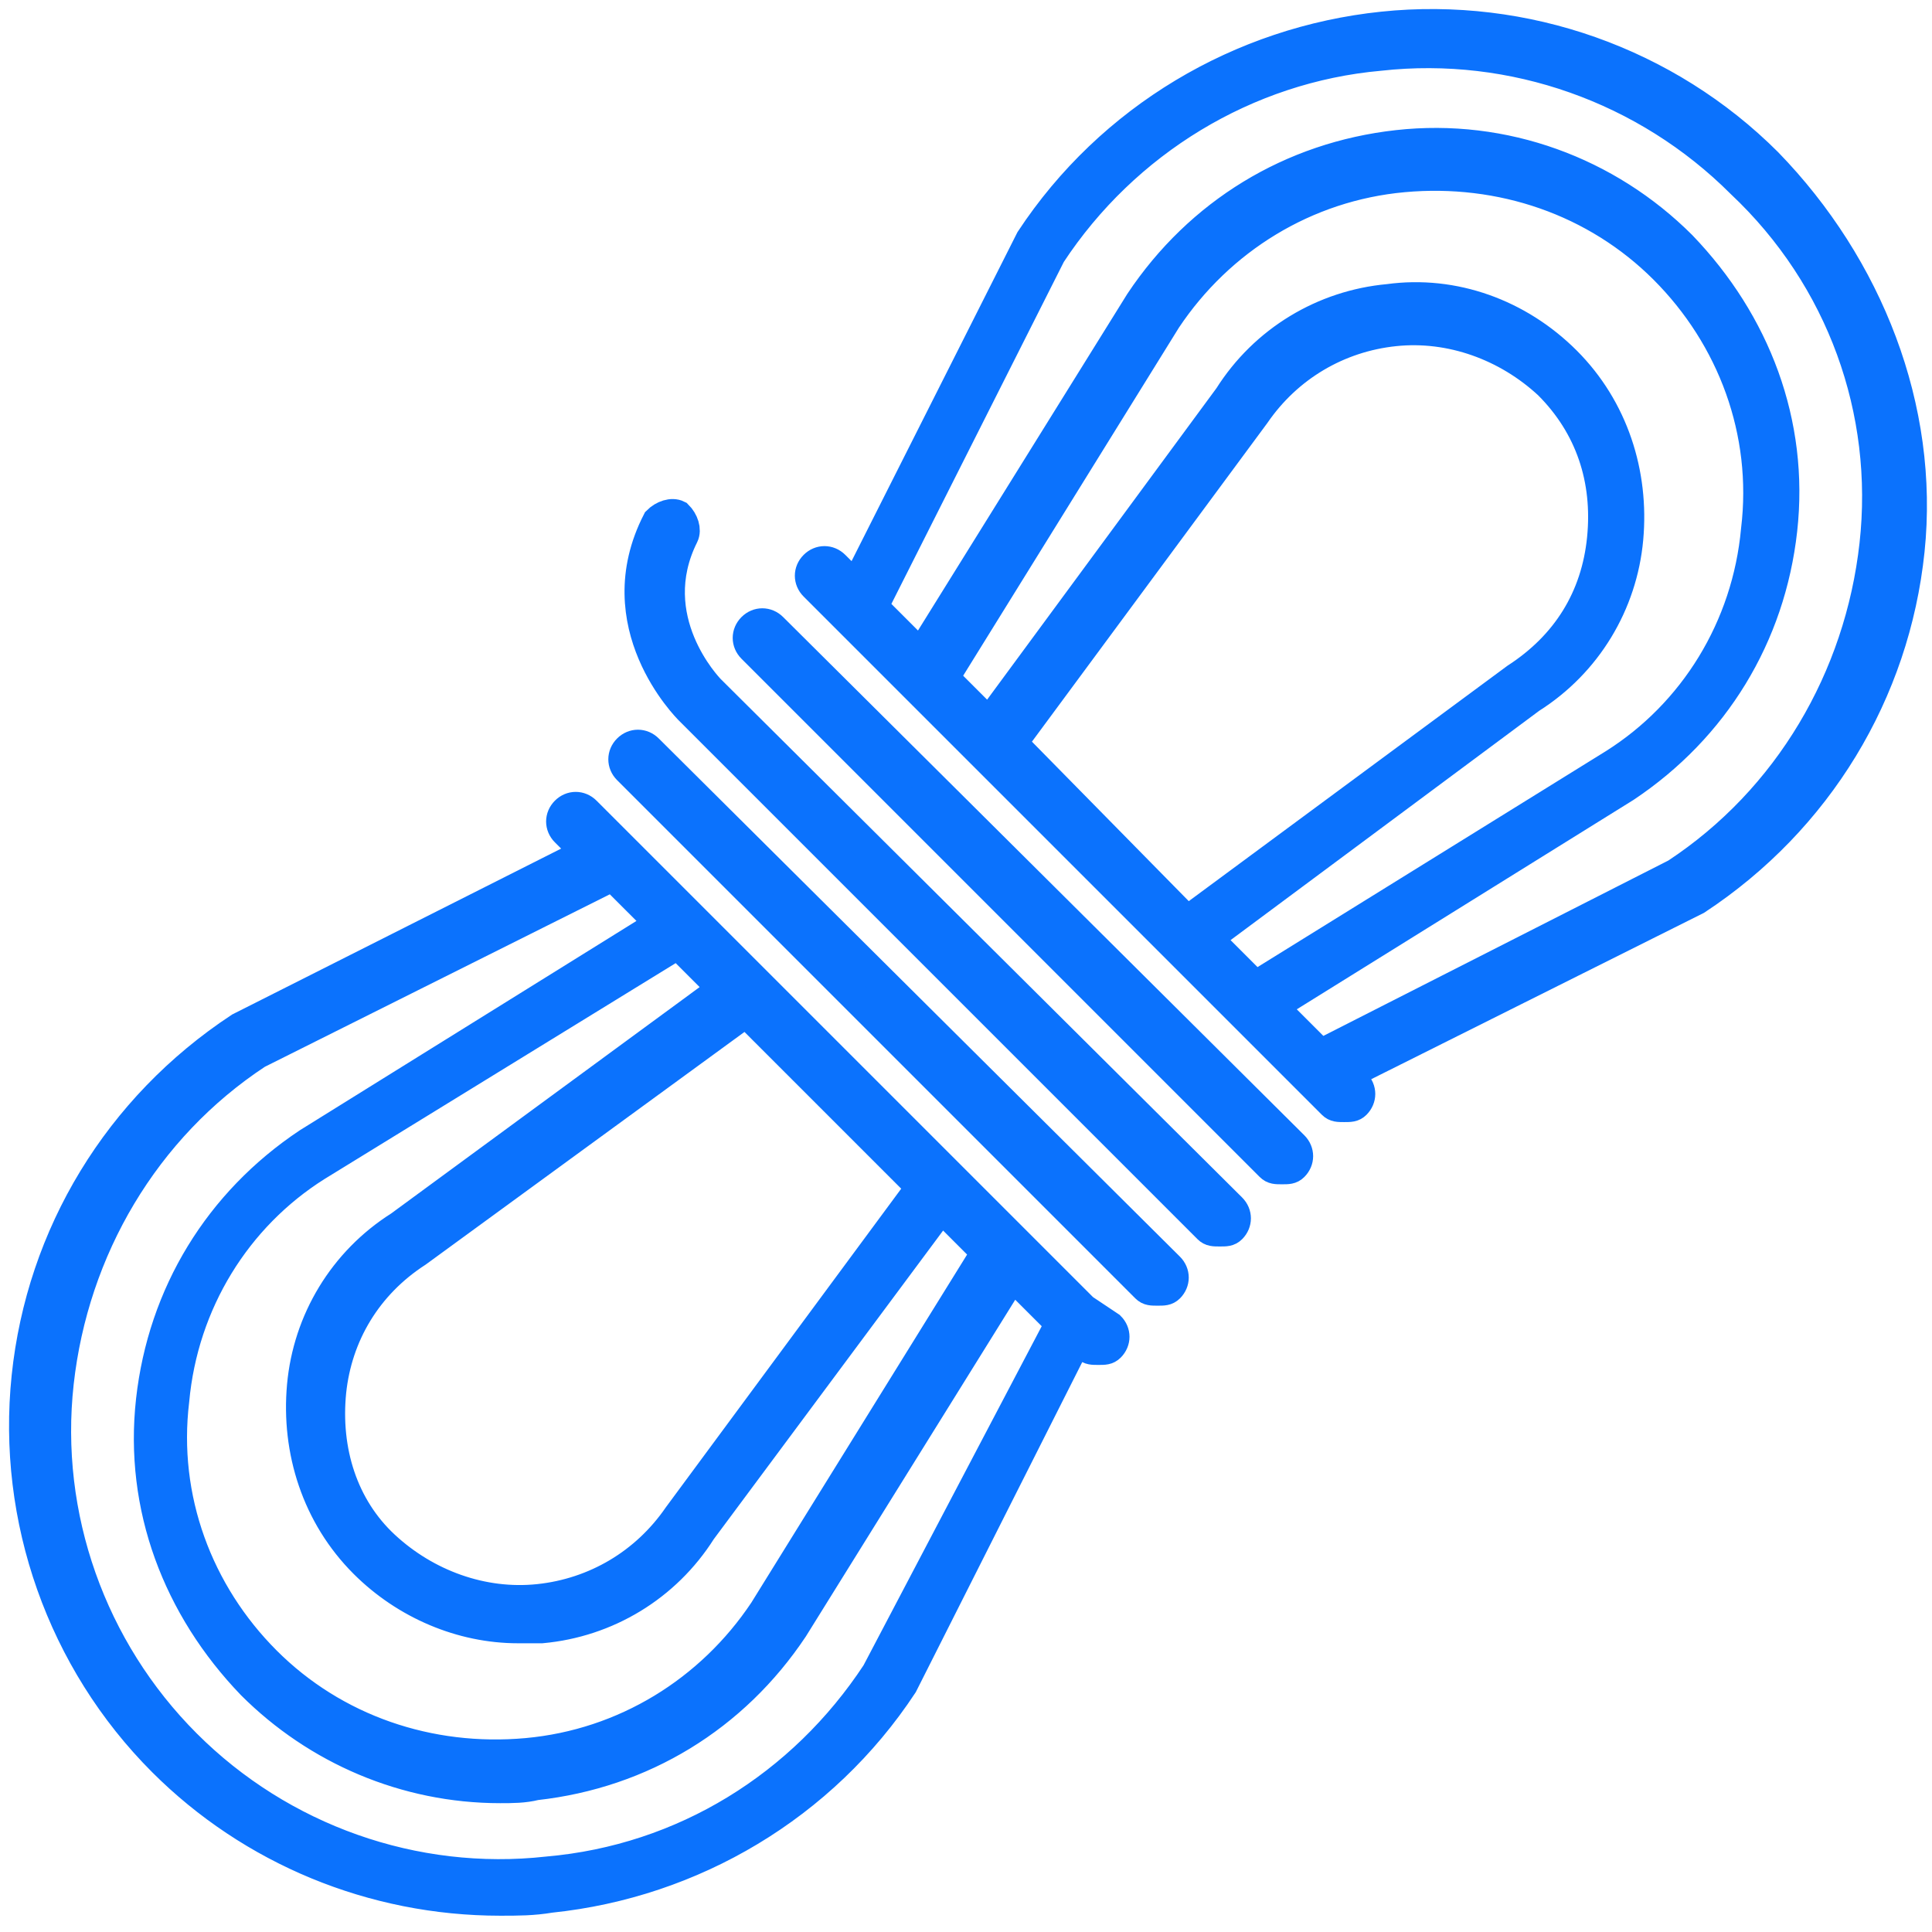 <?xml version="1.0" encoding="UTF-8"?> <svg xmlns="http://www.w3.org/2000/svg" width="81" height="81" viewBox="0 0 81 81" fill="none"><path d="M32.395 26.31C32.147 26.062 31.774 26.062 31.526 26.31C31.278 26.559 31.278 26.931 31.526 27.179L53.253 48.906C53.377 49.031 53.501 49.031 53.75 49.031C53.998 49.031 54.122 49.031 54.246 48.906C54.495 48.658 54.495 48.286 54.246 48.037L32.395 26.31Z" fill="#0B72FD" stroke="#0B72FD" stroke-width="1.242"></path><path d="M29.787 28.918C29.663 28.794 26.931 25.938 28.67 22.462C28.794 22.213 28.67 21.841 28.421 21.593C28.173 21.468 27.8 21.593 27.552 21.841C25.317 26.186 28.794 29.663 28.918 29.787L50.645 51.514C50.769 51.638 50.893 51.638 51.142 51.638C51.39 51.638 51.514 51.638 51.638 51.514C51.886 51.266 51.886 50.893 51.638 50.645L29.787 28.918Z" fill="#0B72FD" stroke="#0B72FD" stroke-width="1.242"></path><path d="M27.18 31.4C26.932 31.152 26.559 31.152 26.311 31.4C26.063 31.648 26.063 32.021 26.311 32.269L48.038 53.996C48.162 54.12 48.287 54.12 48.535 54.12C48.783 54.12 48.907 54.12 49.032 53.996C49.28 53.748 49.28 53.376 49.032 53.127L27.18 31.4Z" fill="#0B72FD" stroke="#0B72FD" stroke-width="1.242"></path><path d="M45.43 54.865L45.306 54.741L24.572 34.008C24.324 33.759 23.951 33.759 23.703 34.008C23.455 34.256 23.455 34.628 23.703 34.877L24.572 35.746L10.046 43.071C4.956 46.423 1.728 51.762 1.107 57.721C0.486 63.681 2.597 69.64 6.818 73.861C10.543 77.586 15.633 79.696 20.971 79.696C21.716 79.696 22.337 79.696 23.082 79.572C29.041 78.951 34.504 75.724 37.856 70.633L45.182 56.107L45.554 56.48C45.678 56.604 45.802 56.604 46.051 56.604C46.299 56.604 46.423 56.604 46.547 56.48C46.796 56.231 46.796 55.859 46.547 55.61L45.43 54.865ZM30.283 41.457L16.75 51.389C14.391 52.879 12.901 55.362 12.653 58.093C12.405 60.825 13.274 63.556 15.26 65.543C16.998 67.281 19.358 68.274 21.716 68.274C22.089 68.274 22.337 68.274 22.71 68.274C25.441 68.026 27.924 66.536 29.414 64.177L39.471 50.644L41.333 52.507L32.021 67.529C29.786 70.881 26.186 73.116 22.089 73.489C17.992 73.861 14.019 72.495 11.163 69.64C8.308 66.784 6.818 62.811 7.314 58.714C7.687 54.617 9.922 51.017 13.274 48.906L28.421 39.594L30.283 41.457ZM38.601 49.775L28.421 63.556C27.055 65.543 24.944 66.784 22.585 67.033C20.227 67.281 17.868 66.412 16.13 64.798C14.391 63.184 13.646 60.825 13.895 58.342C14.143 55.983 15.384 53.872 17.495 52.507L31.276 42.45L38.601 49.775ZM36.739 70.136C33.635 74.854 28.669 77.958 22.958 78.455C17.371 79.076 11.784 77.089 7.811 73.116C3.838 69.143 1.852 63.556 2.472 57.969C3.093 52.382 6.073 47.292 10.791 44.188L25.689 36.739L27.676 38.725L12.901 47.913C9.177 50.396 6.818 54.245 6.321 58.714C5.825 63.184 7.439 67.405 10.543 70.633C13.274 73.365 16.998 74.978 20.971 74.978C21.468 74.978 21.965 74.978 22.461 74.854C26.931 74.358 30.78 71.999 33.263 68.274L42.45 53.5L44.437 55.486L36.739 70.136Z" fill="#0B72FD" stroke="#0B72FD" stroke-width="1.242"></path><path d="M74.109 6.818C69.888 2.597 63.929 0.486 57.969 1.107C52.01 1.728 46.547 4.956 43.195 10.046L35.87 24.572L35.001 23.703C34.752 23.455 34.38 23.455 34.132 23.703C33.883 23.951 33.883 24.324 34.132 24.572L55.859 46.299C55.983 46.423 56.107 46.423 56.355 46.423C56.603 46.423 56.728 46.423 56.852 46.299C57.1 46.051 57.1 45.678 56.852 45.43L56.479 45.057L71.13 37.732C76.22 34.38 79.448 29.041 80.069 23.082C80.689 17.123 78.331 11.163 74.109 6.818ZM50.644 39.346L64.177 29.29C66.536 27.8 68.026 25.317 68.274 22.585C68.522 19.854 67.653 17.123 65.667 15.136C63.68 13.15 60.949 12.156 58.218 12.529C55.486 12.777 53.003 14.267 51.513 16.626L41.457 30.283L39.594 28.421L48.906 13.398C51.141 10.046 54.741 7.811 58.838 7.439C62.935 7.066 66.908 8.432 69.764 11.287C72.619 14.143 74.109 18.116 73.613 22.213C73.24 26.31 71.005 29.911 67.653 32.021L52.631 41.333L50.644 39.346ZM42.45 31.152L52.631 17.371C53.996 15.384 56.107 14.143 58.466 13.895C60.825 13.646 63.184 14.515 64.922 16.129C66.66 17.868 67.405 20.102 67.157 22.585C66.908 25.069 65.667 27.055 63.556 28.421L49.775 38.601L42.45 31.152ZM78.579 22.834C77.958 28.421 74.978 33.511 70.26 36.615L55.362 44.188L53.376 42.202L68.15 33.014C71.874 30.531 74.234 26.683 74.73 22.213C75.227 17.744 73.613 13.522 70.509 10.294C67.405 7.19 63.059 5.576 58.59 6.073C54.12 6.57 50.272 8.928 47.788 12.653L38.601 27.427L36.615 25.441L44.064 10.667C47.168 5.949 52.258 2.845 57.845 2.348C63.432 1.728 69.019 3.714 72.992 7.687C77.213 11.66 79.2 17.247 78.579 22.834Z" fill="#0B72FD" stroke="#0B72FD" stroke-width="1.242"></path></svg> 